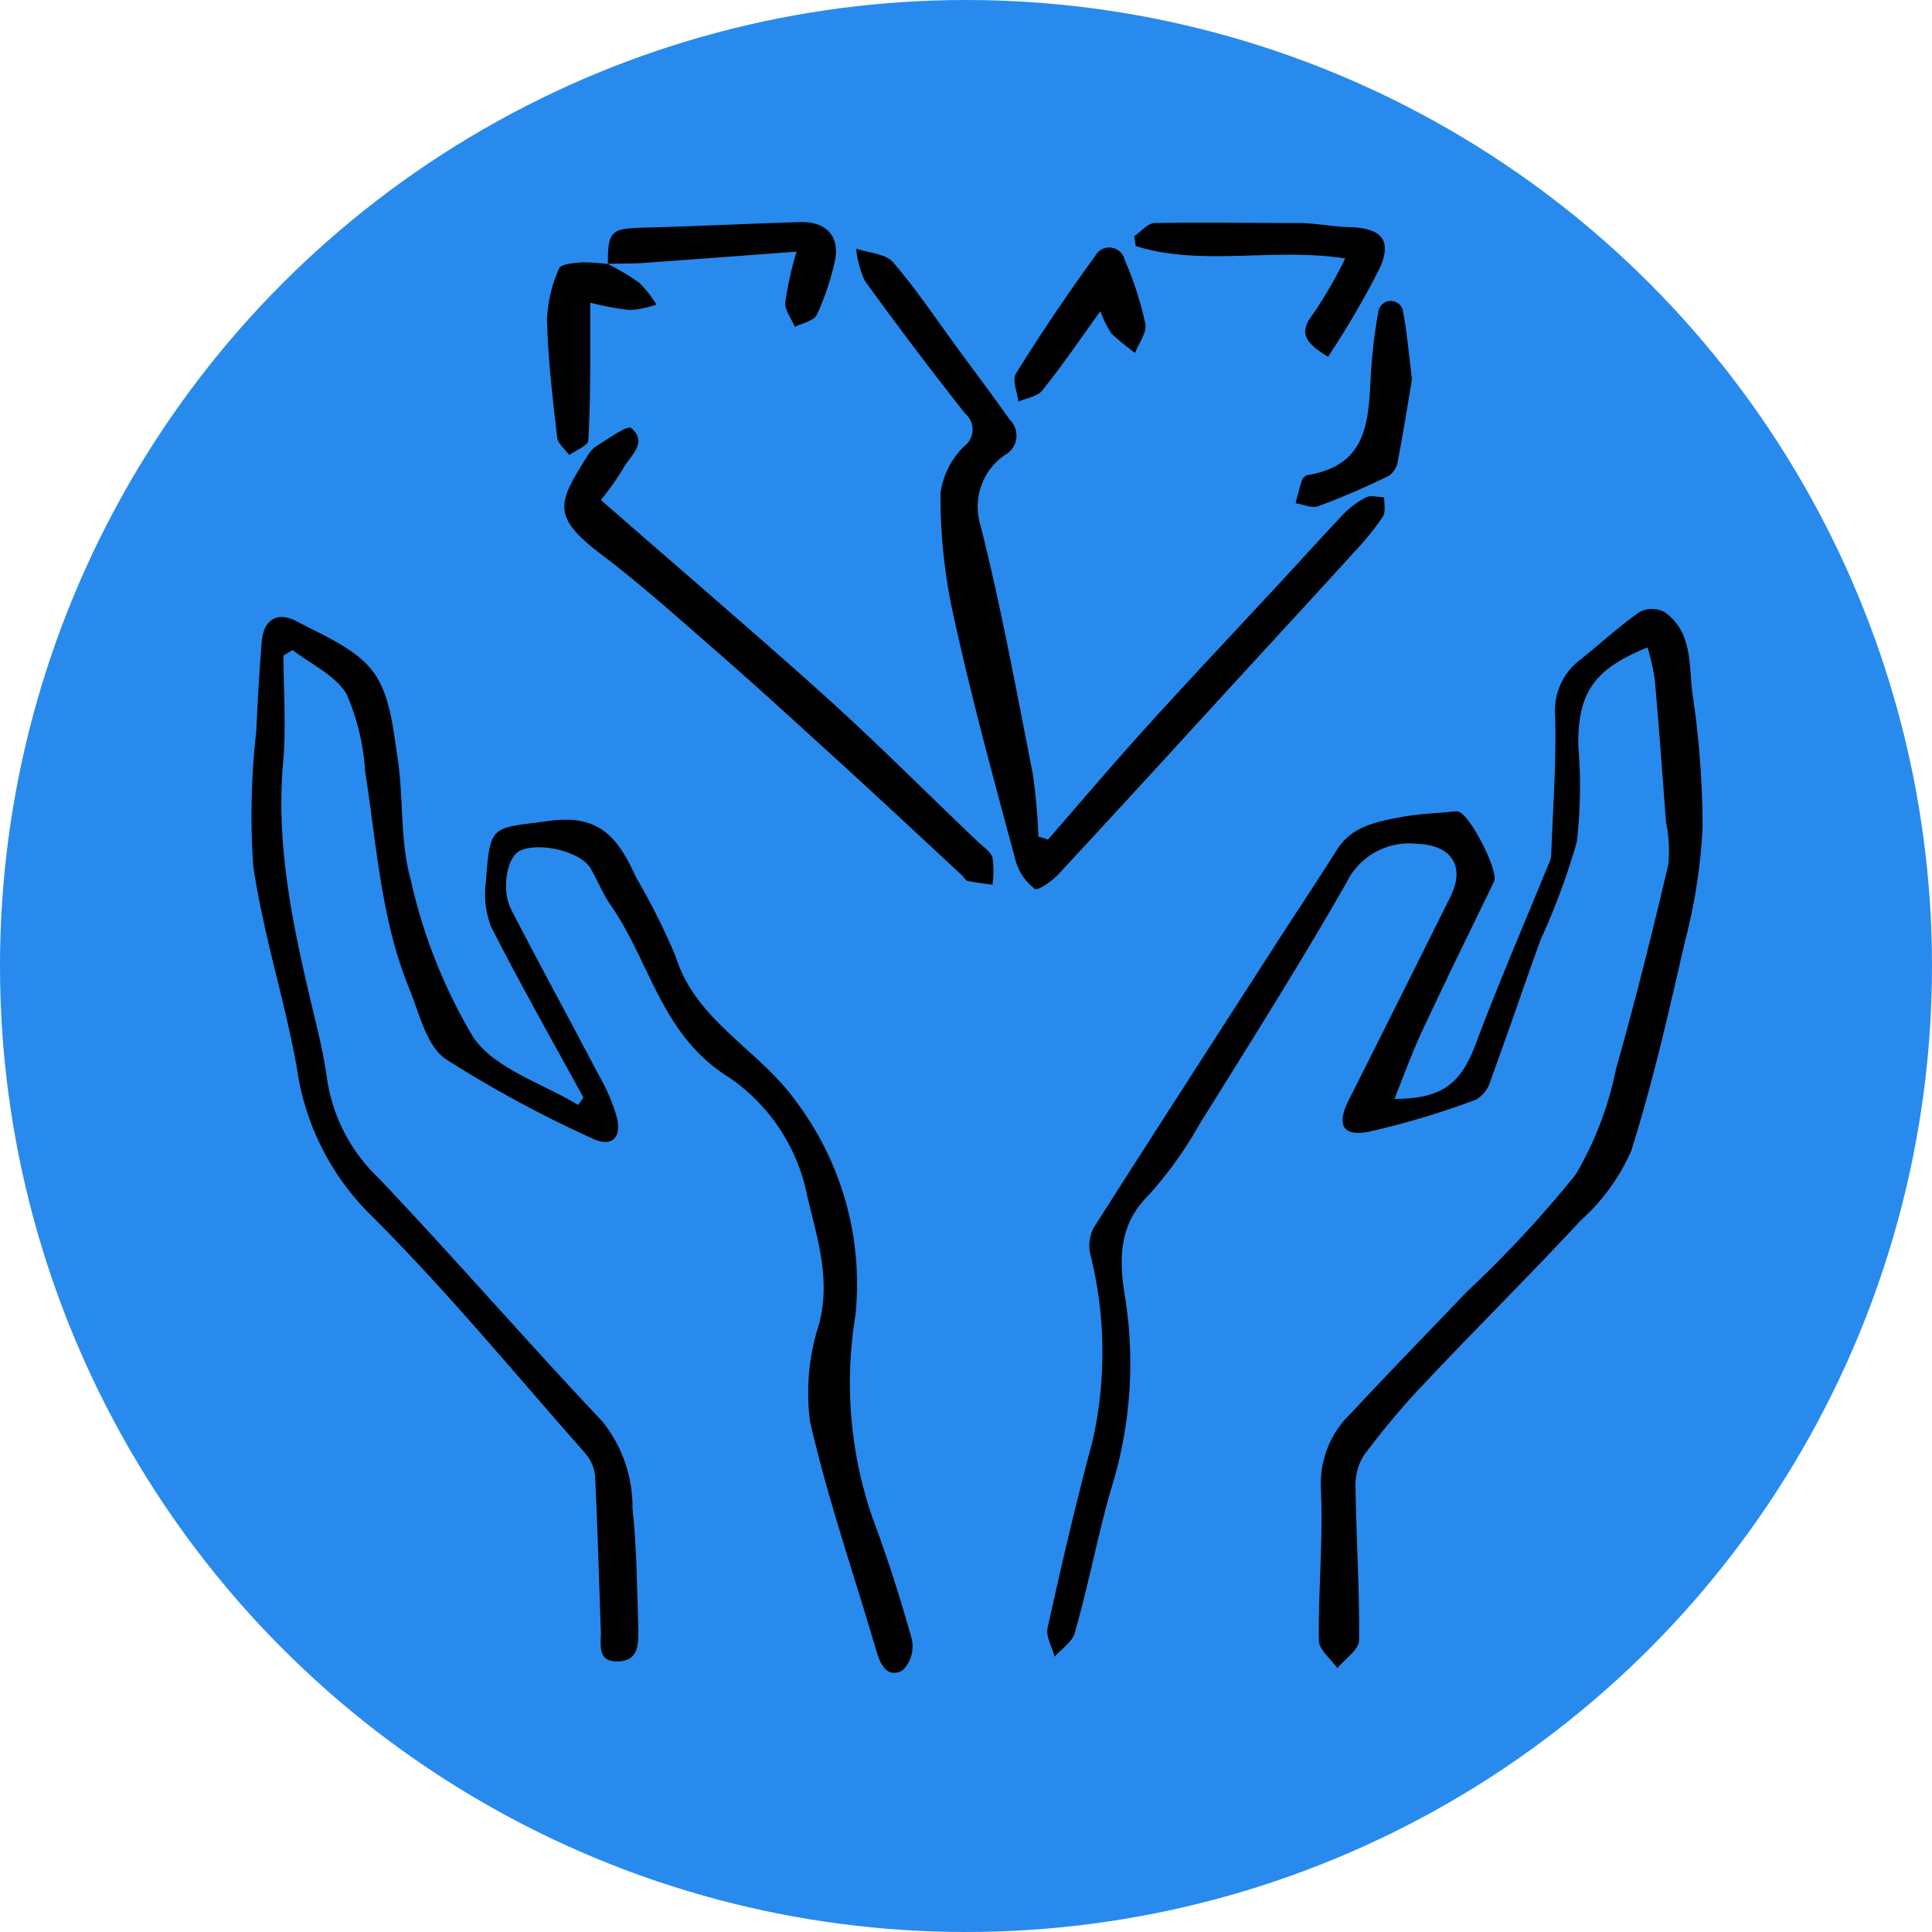 <?xml version="1.0" encoding="UTF-8" standalone="no"?>
<svg
   width="94.488"
   height="94.488"
   viewBox="0 0 94.488 94.488"
   version="1.1"
   id="svg53"
   sodipodi:docname="Vrstva 1.svg"
   inkscape:version="1.1.1 (3bf5ae0d25, 2021-09-20)"
   xmlns:inkscape="http://www.inkscape.org/namespaces/inkscape"
   xmlns:sodipodi="http://sodipodi.sourceforge.net/DTD/sodipodi-0.dtd"
   xmlns="http://www.w3.org/2000/svg"
   xmlns:svg="http://www.w3.org/2000/svg">
  <defs
     id="defs57" />
  <sodipodi:namedview
     id="namedview55"
     pagecolor="#ffffff"
     bordercolor="#666666"
     borderopacity="1.0"
     inkscape:pageshadow="2"
     inkscape:pageopacity="0.0"
     inkscape:pagecheckerboard="0"
     showgrid="false"
     inkscape:zoom="8.145378"
     inkscape:cx="39.347468"
     inkscape:cy="43.767152"
     inkscape:window-width="1920"
     inkscape:window-height="1008"
     inkscape:window-x="0"
     inkscape:window-y="0"
     inkscape:window-maximized="1"
     inkscape:current-layer="svg53"
     inkscape:snap-global="true"
     fit-margin-top="0"
     fit-margin-left="0"
     fit-margin-right="0"
     fit-margin-bottom="0" />
  <circle
     style="fill:#288aec;fill-opacity:1;fill-rule:evenodd;stroke-width:1.309"
     id="path161"
     cx="47.244"
     cy="47.244"
     r="47.244" />
  <g
     id="Vrstva_1"
     data-name="Vrstva 1"
     transform="translate(12.264,10.862)">
    <path
       id="Path_1734"
       data-name="Path 1734"
       d="m 1.6,1.887 c 0,1.657 0.127,3.364 0,5.021 -0.453,4.634 0.657,9.041 1.712,13.471 0.177,0.762 0.326,1.535 0.436,2.314 a 8.346,8.346 0 0 0 2.5,4.744 c 3.7,3.9 7.246,7.987 10.947,11.908 a 6.674,6.674 0 0 1 1.475,4.247 c 0.21,1.977 0.221,3.977 0.287,5.965 0,0.718 0,1.5 -1.005,1.524 -1.005,0.024 -0.828,-0.8 -0.828,-1.431 -0.094,-2.563 -0.16,-5.125 -0.287,-7.683 a 2.038,2.038 0 0 0 -0.508,-1.1 C 12.849,36.929 9.502,32.847 5.769,29.152 A 12.592,12.592 0 0 1 2.251,22.027 C 1.658,18.716 0.6,15.485 0.122,12.171 A 36.047,36.047 0 0 1 0.271,5.587 Q 0.365,3.378 0.536,1.219 c 0.088,-1.1 0.773,-1.5 1.7,-1.011 1.333,0.707 2.907,1.342 3.746,2.469 0.839,1.127 0.978,2.761 1.199,4.223 0.3,1.961 0.11,4.032 0.635,5.921 a 26.168,26.168 0 0 0 3.065,7.732 c 1.049,1.546 3.369,2.242 5.126,3.314 l 0.265,-0.365 C 14.753,20.74 13.196,17.979 11.76,15.162 A 4.419,4.419 0 0 1 11.5,12.953 c 0.21,-2.889 0.276,-2.59 3.121,-2.983 2.513,-0.342 3.386,0.933 4.22,2.762 a 32.826,32.826 0 0 1 1.938,3.868 c 0.983,3.17 4.076,4.546 5.866,7.064 a 14.849,14.849 0 0 1 2.927,10.494 20.274,20.274 0 0 0 0.834,9.9 c 0.735,1.955 1.37,3.949 1.928,5.954 a 1.657,1.657 0 0 1 -0.447,1.5 c -0.685,0.392 -1.06,-0.171 -1.265,-0.862 -1.1,-3.767 -2.4,-7.489 -3.27,-11.306 a 10.861,10.861 0 0 1 0.458,-4.811 c 0.552,-2.209 -0.11,-4.153 -0.591,-6.2 a 9.175,9.175 0 0 0 -3.805,-5.8 C 20.1,20.5 19.548,16.91 17.637,14.143 c -0.4,-0.552 -0.663,-1.237 -1.016,-1.845 -0.464,-0.812 -2.463,-1.309 -3.441,-0.873 -0.652,0.293 -0.95,1.905 -0.431,2.911 1.386,2.684 2.839,5.341 4.242,8.02 a 9.113,9.113 0 0 1 0.922,2.154 c 0.232,1.016 -0.309,1.442 -1.243,0.978 A 57.6,57.6 0 0 1 9.534,21.622 C 8.595,20.976 8.253,19.413 7.761,18.198 6.361,14.798 6.161,11.145 5.596,7.566 A 11.344,11.344 0 0 0 4.69,3.776 C 4.138,2.854 2.956,2.318 2.044,1.616 Z"
       transform="translate(0,19.312)" />
    <path
       id="Path_1735"
       data-name="Path 1735"
       d="m 29.363,1.879 c -2.618,1.06 -3.413,2.209 -3.386,4.805 a 23.858,23.858 0 0 1 -0.072,4.706 33.808,33.808 0 0 1 -1.773,4.789 c -0.834,2.3 -1.613,4.612 -2.452,6.9 a 1.569,1.569 0 0 1 -0.685,0.906 39.69,39.69 0 0 1 -5.264,1.58 c -1.292,0.249 -1.58,-0.348 -0.983,-1.541 q 2.5,-4.971 4.971,-9.942 c 0.751,-1.508 0.066,-2.546 -1.657,-2.6 a 3.4,3.4 0 0 0 -3.424,1.905 c -2.287,4 -4.75,7.893 -7.18,11.8 a 19.331,19.331 0 0 1 -2.541,3.529 c -1.475,1.48 -1.386,3.253 -1.1,4.971 a 20.6,20.6 0 0 1 -0.7,9.389 c -0.663,2.314 -1.1,4.684 -1.767,7 C 1.228,50.518 0.704,50.855 0.367,51.241 0.245,50.766 -0.075,50.247 0.025,49.822 0.7,46.766 1.411,43.7 2.228,40.668 A 19.767,19.767 0 0 0 2.1,31.505 1.889,1.889 0 0 1 2.293,30.235 c 2.949,-4.628 5.877,-9.163 8.8,-13.7 1.022,-1.591 2.071,-3.159 3.082,-4.761 0.746,-1.182 1.983,-1.375 3.187,-1.607 0.812,-0.149 1.657,-0.177 2.474,-0.26 a 0.856,0.856 0 0 1 0.265,0 c 0.552,0.088 2,2.916 1.756,3.419 -1.171,2.414 -2.353,4.827 -3.491,7.257 -0.508,1.1 -0.917,2.209 -1.381,3.375 2.336,0 3.248,-0.74 3.982,-2.7 1.1,-2.933 2.342,-5.8 3.524,-8.7 a 1.48,1.48 0 0 0 0.16,-0.486 c 0.083,-2.3 0.26,-4.6 0.193,-6.893 A 3.1,3.1 0 0 1 26.12,2.445 c 0.95,-0.768 1.861,-1.6 2.855,-2.3 a 1.348,1.348 0 0 1 1.215,0 c 1.37,0.961 1.193,2.557 1.364,3.944 a 44.151,44.151 0 0 1 0.5,6.628 27.141,27.141 0 0 1 -0.856,5.523 c -0.79,3.446 -1.569,6.9 -2.635,10.268 A 9.983,9.983 0 0 1 26.1,29.9 c -2.535,2.728 -5.186,5.352 -7.732,8.058 a 38.311,38.311 0 0 0 -2.884,3.442 2.8,2.8 0 0 0 -0.4,1.6 c 0.033,2.48 0.2,4.971 0.171,7.44 0,0.453 -0.69,0.906 -1.06,1.359 -0.32,-0.453 -0.9,-0.9 -0.906,-1.353 -0.028,-2.48 0.215,-4.971 0.1,-7.445 a 4.755,4.755 0 0 1 1.458,-3.656 c 1.872,-2.01 3.789,-3.971 5.683,-5.96 a 55.342,55.342 0 0 0 5.324,-5.733 16.712,16.712 0 0 0 1.972,-5.17 c 0.939,-3.314 1.767,-6.628 2.557,-10 A 7.124,7.124 0 0 0 30.267,10.416 C 30.09,8.085 29.925,5.754 29.715,3.429 a 10.682,10.682 0 0 0 -0.352,-1.55 z"
       transform="translate(38.948,18.923)" />
    <path
       id="Path_1736"
       data-name="Path 1736"
       d="m 9.378,28.9 c 1.591,-1.823 3.154,-3.667 4.778,-5.462 2.165,-2.392 4.385,-4.739 6.578,-7.108 1.022,-1.1 2.021,-2.209 3.065,-3.314 a 4.159,4.159 0 0 1 1.149,-0.856 c 0.226,-0.116 0.552,0 0.873,0 0,0.326 0.083,0.729 -0.072,0.961 a 14.106,14.106 0 0 1 -1.408,1.734 c -1.878,2.066 -3.772,4.12 -5.661,6.175 -2.933,3.209 -5.855,6.4 -8.8,9.577 -0.309,0.331 -1,0.806 -1.138,0.707 A 2.6,2.6 0 0 1 7.814,29.988 C 6.714,25.917 5.605,21.852 4.714,17.743 A 26.926,26.926 0 0 1 4.123,11.96 3.948,3.948 0 0 1 5.269,9.677 1.028,1.028 0 0 0 5.319,8.053 Q 2.8,4.86 0.42,1.569 A 4.75,4.75 0 0 1 0,0 c 0.613,0.21 1.431,0.243 1.8,0.663 1.194,1.386 2.2,2.916 3.309,4.418 0.812,1.1 1.618,2.176 2.4,3.286 A 1.075,1.075 0 0 1 7.272,10.09 3.071,3.071 0 0 0 6.079,13.531 c 1.016,4.015 1.756,8.1 2.557,12.151 a 29.915,29.915 0 0 1 0.276,3.071 z"
       transform="translate(29.61,1.299)" />
    <path
       id="Path_1737"
       data-name="Path 1737"
       d="m 1.787,3.539 c 3.783,3.314 7.528,6.506 11.19,9.8 2.469,2.242 4.827,4.612 7.257,6.926 0.26,0.243 0.619,0.475 0.707,0.773 a 4.778,4.778 0 0 1 0,1.32 c -0.4,-0.055 -0.806,-0.1 -1.2,-0.182 -0.11,0 -0.188,-0.182 -0.287,-0.271 -2.375,-2.209 -4.744,-4.419 -7.13,-6.578 -1.745,-1.6 -3.5,-3.181 -5.28,-4.733 C 5.264,9.042 3.6,7.555 1.776,6.179 -0.715,4.291 -0.262,3.628 1.158,1.341 A 1.4,1.4 0 0 1 1.611,0.877 C 2.163,0.551 3.08,-0.128 3.268,0.021 4.124,0.761 3.191,1.396 2.859,2.031 A 12.333,12.333 0 0 1 1.787,3.539 Z"
       transform="translate(15.335,10.049)" />
    <path
       id="Path_1738"
       data-name="Path 1738"
       d="M 9.478,6.559 C 8.378,5.891 8.02,5.405 8.738,4.482 a 21.608,21.608 0 0 0 1.58,-2.728 C 6.81,1.2 3.336,2.163 0.072,1.146 L 0,0.666 C 0.337,0.439 0.663,0.025 1.005,0.02 c 2.342,-0.044 4.689,0 7.037,0 0.834,0 1.657,0.182 2.5,0.2 1.519,0.055 2.071,0.6 1.486,1.961 a 42.2,42.2 0 0 1 -2.55,4.378 z"
       transform="translate(43.208,0.026)" />
    <path
       id="Path_1739"
       data-name="Path 1739"
       d="m 0.055,2.051 c 0,-1.657 0.16,-1.74 1.867,-1.784 C 4.435,0.206 6.943,0.073 9.456,0 c 1.3,-0.039 1.977,0.724 1.69,1.955 a 12.67,12.67 0 0 1 -0.873,2.579 c -0.144,0.3 -0.7,0.4 -1.071,0.591 -0.171,-0.4 -0.5,-0.817 -0.469,-1.2 A 16.111,16.111 0 0 1 9.285,1.445 C 6.685,1.638 4.248,1.821 1.812,1.997 1.21,2.034 0.6,2.028 0,2.039 Z"
       transform="translate(17.41)" />
    <path
       id="Path_1740"
       data-name="Path 1740"
       d="M 2.944,0.066 A 12.261,12.261 0 0 1 4.507,0.994 5.418,5.418 0 0 1 5.347,2.065 4.921,4.921 0 0 1 4.066,2.336 14.194,14.194 0 0 1 2.116,1.971 v 1.763 c 0,1.657 0,3.314 -0.094,4.971 0,0.26 -0.608,0.481 -0.933,0.718 C 0.884,9.141 0.536,8.87 0.5,8.572 0.276,6.661 0.05,4.739 0,2.822 A 6.683,6.683 0 0 1 0.591,0.3 C 0.674,0.083 1.32,0.033 1.7,0 a 9.7,9.7 0 0 1 1.255,0.083 z"
       transform="translate(14.488,1.968)" />
    <path
       id="Path_1741"
       data-name="Path 1741"
       d="m 5.689,3.826 c -0.193,1.165 -0.42,2.585 -0.69,4 A 1.1,1.1 0 0 1 4.574,8.544 C 3.435,9.1 2.281,9.6 1.1,10.04 0.8,10.15 0.365,9.946 0,9.891 0.1,9.5 0.193,9.1 0.331,8.714 A 0.464,0.464 0 0 1 0.657,8.5 C 3.585,8 3.562,5.743 3.684,3.534 a 26.278,26.278 0 0 1 0.359,-3 A 0.613,0.613 0 0 1 5.236,0.43 C 5.435,1.451 5.529,2.5 5.689,3.826 Z"
       transform="translate(51.101,3.858)" />
    <path
       id="Path_1742"
       data-name="Path 1742"
       d="M 4.2,3.116 C 3.175,4.535 2.318,5.8 1.368,6.982 1.125,7.291 0.589,7.363 0.192,7.534 0.137,7.07 -0.123,6.479 0.07,6.17 Q 1.893,3.237 3.937,0.431 A 0.779,0.779 0 0 1 5.395,0.614 16.277,16.277 0 0 1 6.4,3.729 C 6.488,4.149 6.08,4.673 5.9,5.154 A 11.813,11.813 0 0 1 4.751,4.215 4.822,4.822 0 0 1 4.204,3.115 Z"
       transform="translate(37.35,1.243)" />
  </g>
</svg>
